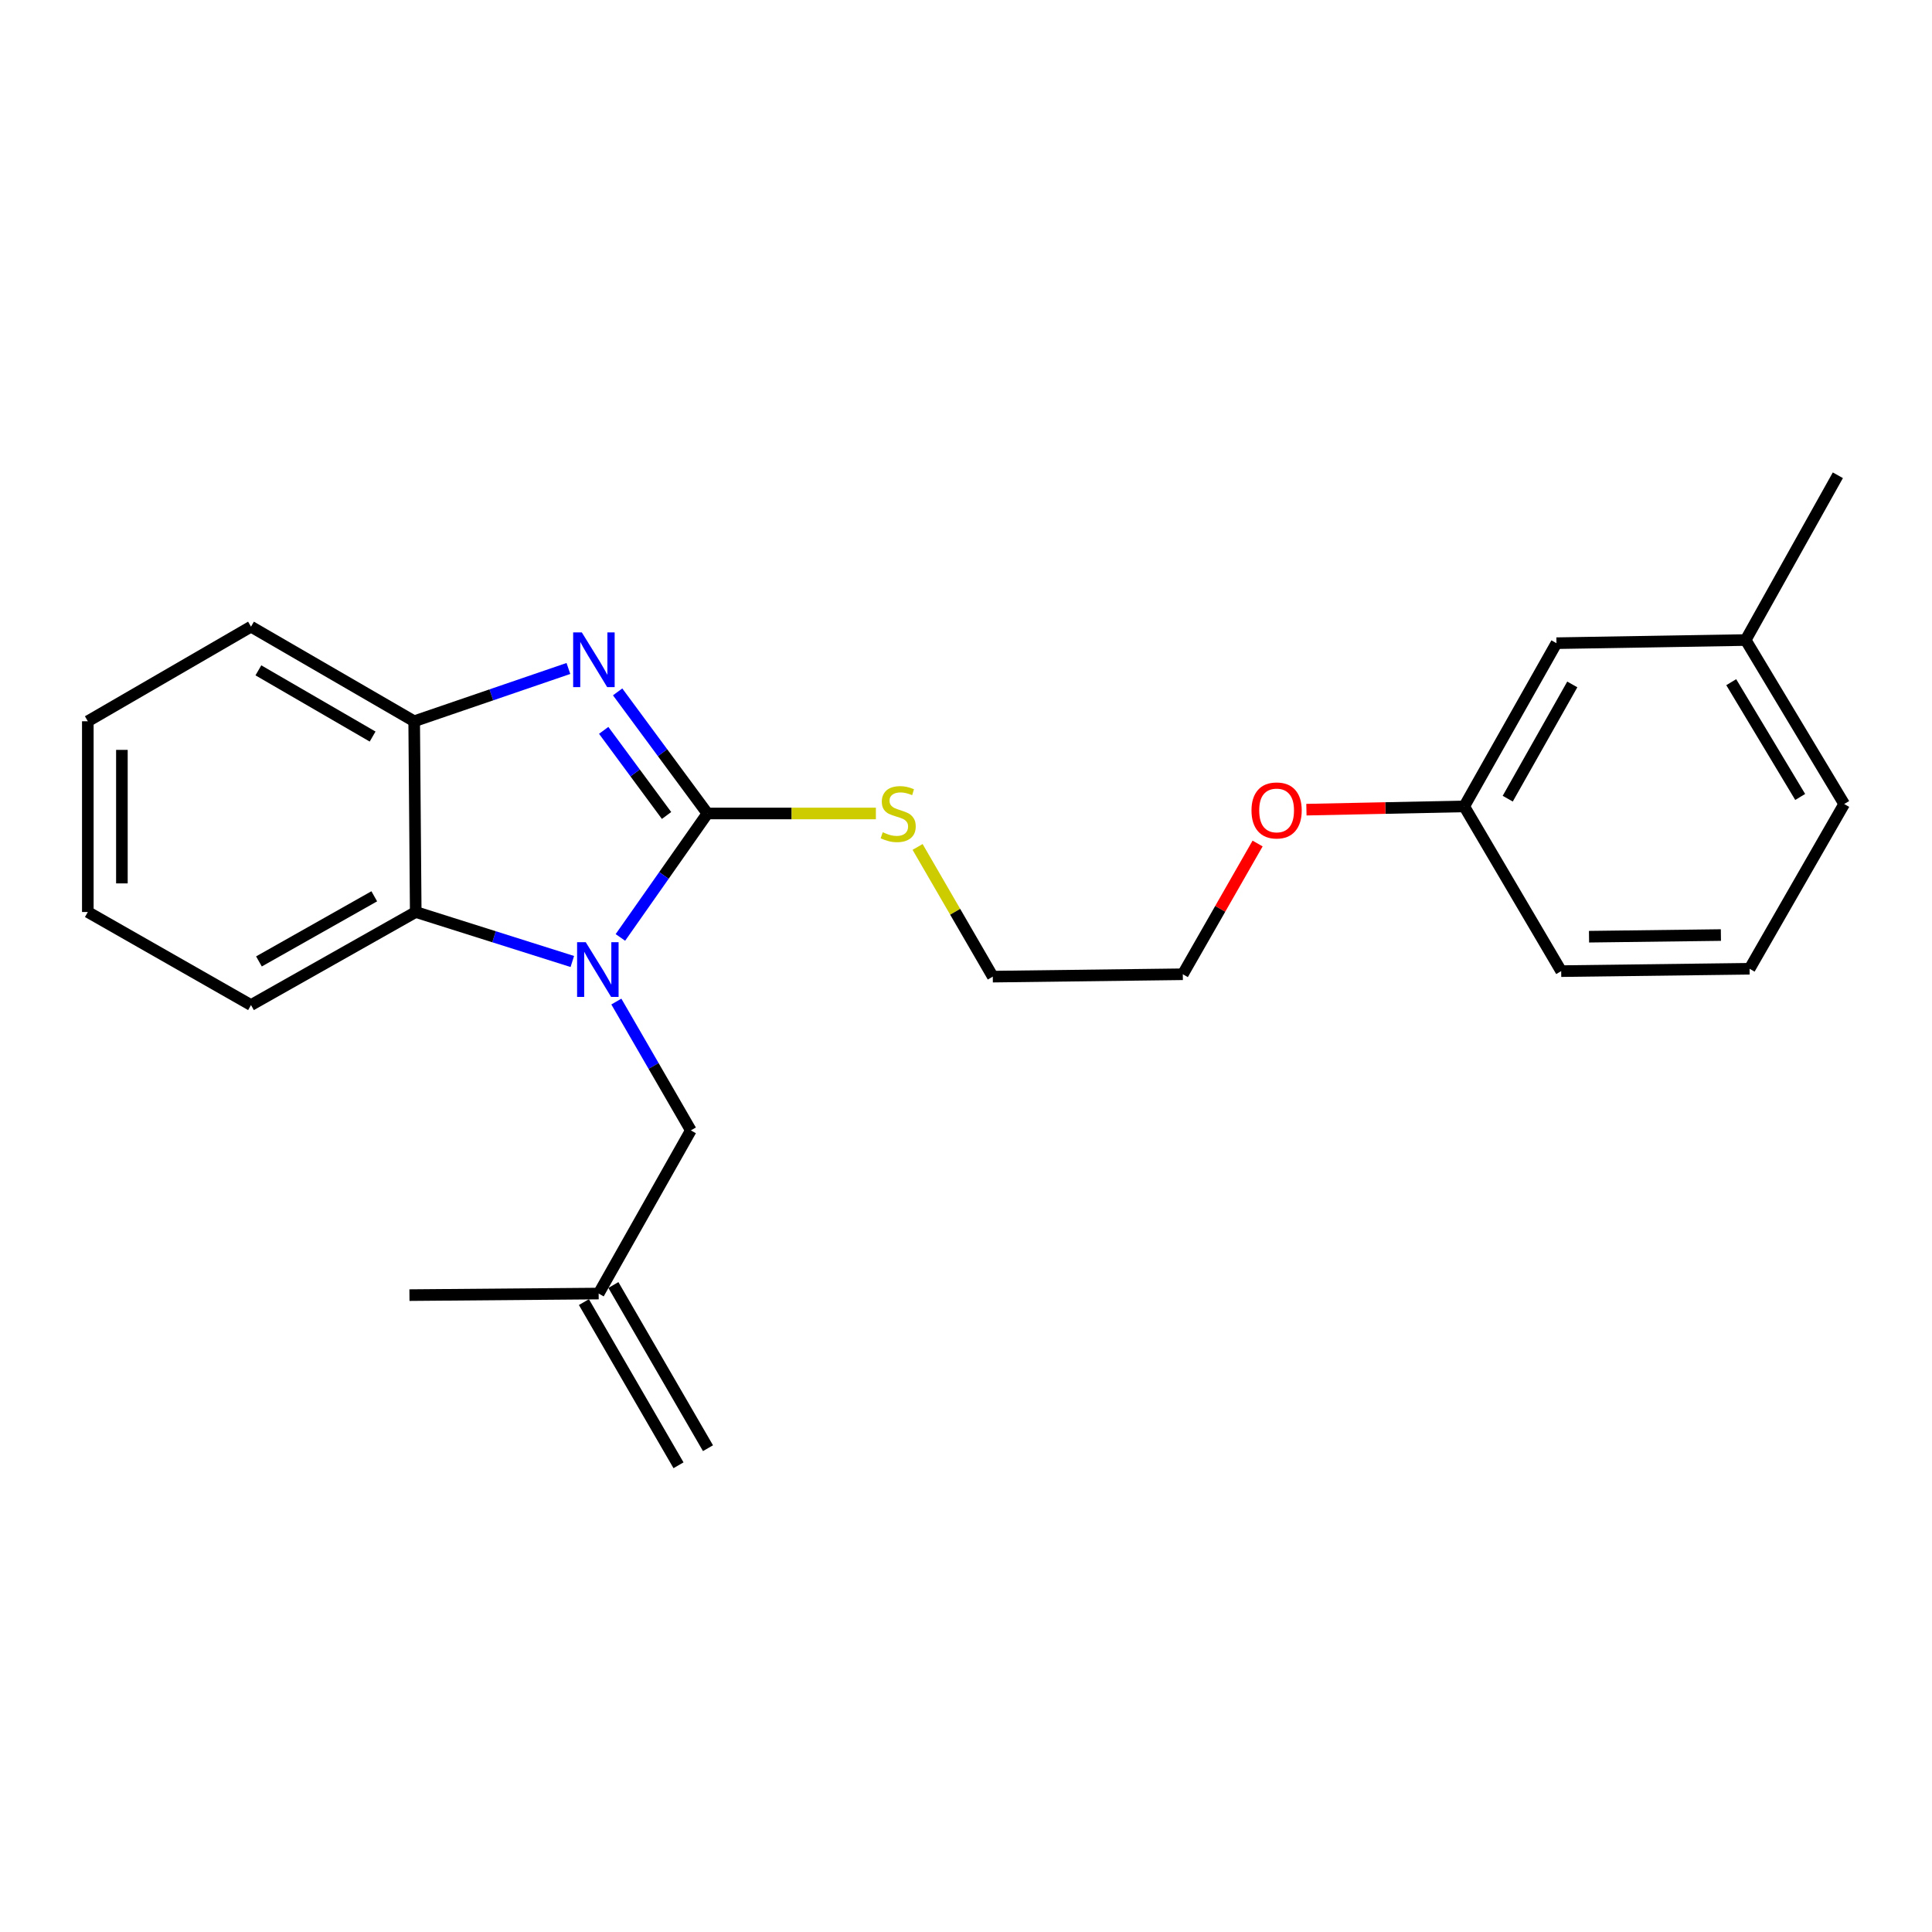 <?xml version='1.0' encoding='iso-8859-1'?>
<svg version='1.1' baseProfile='full'
              xmlns='http://www.w3.org/2000/svg'
                      xmlns:rdkit='http://www.rdkit.org/xml'
                      xmlns:xlink='http://www.w3.org/1999/xlink'
                  xml:space='preserve'
width='1000px' height='1000px' viewBox='0 0 1000 1000'>
<!-- END OF HEADER -->
<rect style='opacity:1.0;fill:#FFFFFF;stroke:none' width='1000' height='1000' x='0' y='0'> </rect>
<path class='bond-0' d='M 366.164,421.055 L 343.64,453.134' style='fill:none;fill-rule:evenodd;stroke:#000000;stroke-width:6px;stroke-linecap:butt;stroke-linejoin:miter;stroke-opacity:1' />
<path class='bond-0' d='M 343.64,453.134 L 321.116,485.214' style='fill:none;fill-rule:evenodd;stroke:#0000FF;stroke-width:6px;stroke-linecap:butt;stroke-linejoin:miter;stroke-opacity:1' />
<path class='bond-1' d='M 366.164,421.055 L 342.925,389.585' style='fill:none;fill-rule:evenodd;stroke:#000000;stroke-width:6px;stroke-linecap:butt;stroke-linejoin:miter;stroke-opacity:1' />
<path class='bond-1' d='M 342.925,389.585 L 319.686,358.115' style='fill:none;fill-rule:evenodd;stroke:#0000FF;stroke-width:6px;stroke-linecap:butt;stroke-linejoin:miter;stroke-opacity:1' />
<path class='bond-1' d='M 345.005,422.091 L 328.737,400.062' style='fill:none;fill-rule:evenodd;stroke:#000000;stroke-width:6px;stroke-linecap:butt;stroke-linejoin:miter;stroke-opacity:1' />
<path class='bond-1' d='M 328.737,400.062 L 312.47,378.033' style='fill:none;fill-rule:evenodd;stroke:#0000FF;stroke-width:6px;stroke-linecap:butt;stroke-linejoin:miter;stroke-opacity:1' />
<path class='bond-5' d='M 366.164,421.055 L 409.759,421.055' style='fill:none;fill-rule:evenodd;stroke:#000000;stroke-width:6px;stroke-linecap:butt;stroke-linejoin:miter;stroke-opacity:1' />
<path class='bond-5' d='M 409.759,421.055 L 453.354,421.055' style='fill:none;fill-rule:evenodd;stroke:#CCCC00;stroke-width:6px;stroke-linecap:butt;stroke-linejoin:miter;stroke-opacity:1' />
<path class='bond-2' d='M 296.23,497.667 L 255.706,484.861' style='fill:none;fill-rule:evenodd;stroke:#0000FF;stroke-width:6px;stroke-linecap:butt;stroke-linejoin:miter;stroke-opacity:1' />
<path class='bond-2' d='M 255.706,484.861 L 215.182,472.055' style='fill:none;fill-rule:evenodd;stroke:#000000;stroke-width:6px;stroke-linecap:butt;stroke-linejoin:miter;stroke-opacity:1' />
<path class='bond-4' d='M 319.02,518.406 L 338.301,551.748' style='fill:none;fill-rule:evenodd;stroke:#0000FF;stroke-width:6px;stroke-linecap:butt;stroke-linejoin:miter;stroke-opacity:1' />
<path class='bond-4' d='M 338.301,551.748 L 357.581,585.089' style='fill:none;fill-rule:evenodd;stroke:#000000;stroke-width:6px;stroke-linecap:butt;stroke-linejoin:miter;stroke-opacity:1' />
<path class='bond-3' d='M 294.206,346 L 254.292,359.664' style='fill:none;fill-rule:evenodd;stroke:#0000FF;stroke-width:6px;stroke-linecap:butt;stroke-linejoin:miter;stroke-opacity:1' />
<path class='bond-3' d='M 254.292,359.664 L 214.378,373.327' style='fill:none;fill-rule:evenodd;stroke:#000000;stroke-width:6px;stroke-linecap:butt;stroke-linejoin:miter;stroke-opacity:1' />
<path class='bond-11' d='M 215.182,472.055 L 129.916,520.214' style='fill:none;fill-rule:evenodd;stroke:#000000;stroke-width:6px;stroke-linecap:butt;stroke-linejoin:miter;stroke-opacity:1' />
<path class='bond-11' d='M 193.718,463.922 L 134.032,497.633' style='fill:none;fill-rule:evenodd;stroke:#000000;stroke-width:6px;stroke-linecap:butt;stroke-linejoin:miter;stroke-opacity:1' />
<path class='bond-23' d='M 215.182,472.055 L 214.378,373.327' style='fill:none;fill-rule:evenodd;stroke:#000000;stroke-width:6px;stroke-linecap:butt;stroke-linejoin:miter;stroke-opacity:1' />
<path class='bond-12' d='M 214.378,373.327 L 129.916,324.365' style='fill:none;fill-rule:evenodd;stroke:#000000;stroke-width:6px;stroke-linecap:butt;stroke-linejoin:miter;stroke-opacity:1' />
<path class='bond-12' d='M 192.863,381.241 L 133.74,346.968' style='fill:none;fill-rule:evenodd;stroke:#000000;stroke-width:6px;stroke-linecap:butt;stroke-linejoin:miter;stroke-opacity:1' />
<path class='bond-6' d='M 357.581,585.089 L 309.863,669.541' style='fill:none;fill-rule:evenodd;stroke:#000000;stroke-width:6px;stroke-linecap:butt;stroke-linejoin:miter;stroke-opacity:1' />
<path class='bond-16' d='M 474.944,438.375 L 494.404,471.941' style='fill:none;fill-rule:evenodd;stroke:#CCCC00;stroke-width:6px;stroke-linecap:butt;stroke-linejoin:miter;stroke-opacity:1' />
<path class='bond-16' d='M 494.404,471.941 L 513.865,505.507' style='fill:none;fill-rule:evenodd;stroke:#000000;stroke-width:6px;stroke-linecap:butt;stroke-linejoin:miter;stroke-opacity:1' />
<path class='bond-7' d='M 302.234,673.964 L 351.196,758.425' style='fill:none;fill-rule:evenodd;stroke:#000000;stroke-width:6px;stroke-linecap:butt;stroke-linejoin:miter;stroke-opacity:1' />
<path class='bond-7' d='M 317.492,665.118 L 366.455,749.58' style='fill:none;fill-rule:evenodd;stroke:#000000;stroke-width:6px;stroke-linecap:butt;stroke-linejoin:miter;stroke-opacity:1' />
<path class='bond-15' d='M 309.863,669.541 L 211.929,670.354' style='fill:none;fill-rule:evenodd;stroke:#000000;stroke-width:6px;stroke-linecap:butt;stroke-linejoin:miter;stroke-opacity:1' />
<path class='bond-8' d='M 805.62,332.909 L 757.883,417.39' style='fill:none;fill-rule:evenodd;stroke:#000000;stroke-width:6px;stroke-linecap:butt;stroke-linejoin:miter;stroke-opacity:1' />
<path class='bond-8' d='M 813.815,354.258 L 780.399,413.395' style='fill:none;fill-rule:evenodd;stroke:#000000;stroke-width:6px;stroke-linecap:butt;stroke-linejoin:miter;stroke-opacity:1' />
<path class='bond-10' d='M 805.62,332.909 L 903.555,331.282' style='fill:none;fill-rule:evenodd;stroke:#000000;stroke-width:6px;stroke-linecap:butt;stroke-linejoin:miter;stroke-opacity:1' />
<path class='bond-9' d='M 757.883,417.39 L 717.041,418.235' style='fill:none;fill-rule:evenodd;stroke:#000000;stroke-width:6px;stroke-linecap:butt;stroke-linejoin:miter;stroke-opacity:1' />
<path class='bond-9' d='M 717.041,418.235 L 676.2,419.08' style='fill:none;fill-rule:evenodd;stroke:#FF0000;stroke-width:6px;stroke-linecap:butt;stroke-linejoin:miter;stroke-opacity:1' />
<path class='bond-17' d='M 757.883,417.39 L 808.07,502.655' style='fill:none;fill-rule:evenodd;stroke:#000000;stroke-width:6px;stroke-linecap:butt;stroke-linejoin:miter;stroke-opacity:1' />
<path class='bond-20' d='M 903.555,331.282 L 951.273,245.997' style='fill:none;fill-rule:evenodd;stroke:#000000;stroke-width:6px;stroke-linecap:butt;stroke-linejoin:miter;stroke-opacity:1' />
<path class='bond-25' d='M 903.555,331.282 L 954.545,416.156' style='fill:none;fill-rule:evenodd;stroke:#000000;stroke-width:6px;stroke-linecap:butt;stroke-linejoin:miter;stroke-opacity:1' />
<path class='bond-25' d='M 896.085,353.096 L 931.778,412.507' style='fill:none;fill-rule:evenodd;stroke:#000000;stroke-width:6px;stroke-linecap:butt;stroke-linejoin:miter;stroke-opacity:1' />
<path class='bond-21' d='M 129.916,520.214 L 45.455,472.055' style='fill:none;fill-rule:evenodd;stroke:#000000;stroke-width:6px;stroke-linecap:butt;stroke-linejoin:miter;stroke-opacity:1' />
<path class='bond-22' d='M 129.916,324.365 L 45.455,373.327' style='fill:none;fill-rule:evenodd;stroke:#000000;stroke-width:6px;stroke-linecap:butt;stroke-linejoin:miter;stroke-opacity:1' />
<path class='bond-13' d='M 650.93,436.603 L 631.575,470.438' style='fill:none;fill-rule:evenodd;stroke:#FF0000;stroke-width:6px;stroke-linecap:butt;stroke-linejoin:miter;stroke-opacity:1' />
<path class='bond-13' d='M 631.575,470.438 L 612.221,504.272' style='fill:none;fill-rule:evenodd;stroke:#000000;stroke-width:6px;stroke-linecap:butt;stroke-linejoin:miter;stroke-opacity:1' />
<path class='bond-14' d='M 905.583,501.431 L 808.07,502.655' style='fill:none;fill-rule:evenodd;stroke:#000000;stroke-width:6px;stroke-linecap:butt;stroke-linejoin:miter;stroke-opacity:1' />
<path class='bond-14' d='M 890.735,483.979 L 822.475,484.836' style='fill:none;fill-rule:evenodd;stroke:#000000;stroke-width:6px;stroke-linecap:butt;stroke-linejoin:miter;stroke-opacity:1' />
<path class='bond-18' d='M 905.583,501.431 L 954.545,416.156' style='fill:none;fill-rule:evenodd;stroke:#000000;stroke-width:6px;stroke-linecap:butt;stroke-linejoin:miter;stroke-opacity:1' />
<path class='bond-19' d='M 513.865,505.507 L 612.221,504.272' style='fill:none;fill-rule:evenodd;stroke:#000000;stroke-width:6px;stroke-linecap:butt;stroke-linejoin:miter;stroke-opacity:1' />
<path class='bond-24' d='M 45.455,472.055 L 45.455,373.327' style='fill:none;fill-rule:evenodd;stroke:#000000;stroke-width:6px;stroke-linecap:butt;stroke-linejoin:miter;stroke-opacity:1' />
<path class='bond-24' d='M 63.092,457.246 L 63.092,388.136' style='fill:none;fill-rule:evenodd;stroke:#000000;stroke-width:6px;stroke-linecap:butt;stroke-linejoin:miter;stroke-opacity:1' />
<path  class='atom-1' d='M 303.182 487.682
L 312.462 502.682
Q 313.382 504.162, 314.862 506.842
Q 316.342 509.522, 316.422 509.682
L 316.422 487.682
L 320.182 487.682
L 320.182 516.002
L 316.302 516.002
L 306.342 499.602
Q 305.182 497.682, 303.942 495.482
Q 302.742 493.282, 302.382 492.602
L 302.382 516.002
L 298.702 516.002
L 298.702 487.682
L 303.182 487.682
' fill='#0000FF'/>
<path  class='atom-2' d='M 301.144 327.322
L 310.424 342.322
Q 311.344 343.802, 312.824 346.482
Q 314.304 349.162, 314.384 349.322
L 314.384 327.322
L 318.144 327.322
L 318.144 355.642
L 314.264 355.642
L 304.304 339.242
Q 303.144 337.322, 301.904 335.122
Q 300.704 332.922, 300.344 332.242
L 300.344 355.642
L 296.664 355.642
L 296.664 327.322
L 301.144 327.322
' fill='#0000FF'/>
<path  class='atom-6' d='M 456.902 430.775
Q 457.222 430.895, 458.542 431.455
Q 459.862 432.015, 461.302 432.375
Q 462.782 432.695, 464.222 432.695
Q 466.902 432.695, 468.462 431.415
Q 470.022 430.095, 470.022 427.815
Q 470.022 426.255, 469.222 425.295
Q 468.462 424.335, 467.262 423.815
Q 466.062 423.295, 464.062 422.695
Q 461.542 421.935, 460.022 421.215
Q 458.542 420.495, 457.462 418.975
Q 456.422 417.455, 456.422 414.895
Q 456.422 411.335, 458.822 409.135
Q 461.262 406.935, 466.062 406.935
Q 469.342 406.935, 473.062 408.495
L 472.142 411.575
Q 468.742 410.175, 466.182 410.175
Q 463.422 410.175, 461.902 411.335
Q 460.382 412.455, 460.422 414.415
Q 460.422 415.935, 461.182 416.855
Q 461.982 417.775, 463.102 418.295
Q 464.262 418.815, 466.182 419.415
Q 468.742 420.215, 470.262 421.015
Q 471.782 421.815, 472.862 423.455
Q 473.982 425.055, 473.982 427.815
Q 473.982 431.735, 471.342 433.855
Q 468.742 435.935, 464.382 435.935
Q 461.862 435.935, 459.942 435.375
Q 458.062 434.855, 455.822 433.935
L 456.902 430.775
' fill='#CCCC00'/>
<path  class='atom-14' d='M 647.771 419.479
Q 647.771 412.679, 651.131 408.879
Q 654.491 405.079, 660.771 405.079
Q 667.051 405.079, 670.411 408.879
Q 673.771 412.679, 673.771 419.479
Q 673.771 426.359, 670.371 430.279
Q 666.971 434.159, 660.771 434.159
Q 654.531 434.159, 651.131 430.279
Q 647.771 426.399, 647.771 419.479
M 660.771 430.959
Q 665.091 430.959, 667.411 428.079
Q 669.771 425.159, 669.771 419.479
Q 669.771 413.919, 667.411 411.119
Q 665.091 408.279, 660.771 408.279
Q 656.451 408.279, 654.091 411.079
Q 651.771 413.879, 651.771 419.479
Q 651.771 425.199, 654.091 428.079
Q 656.451 430.959, 660.771 430.959
' fill='#FF0000'/>
</svg>
